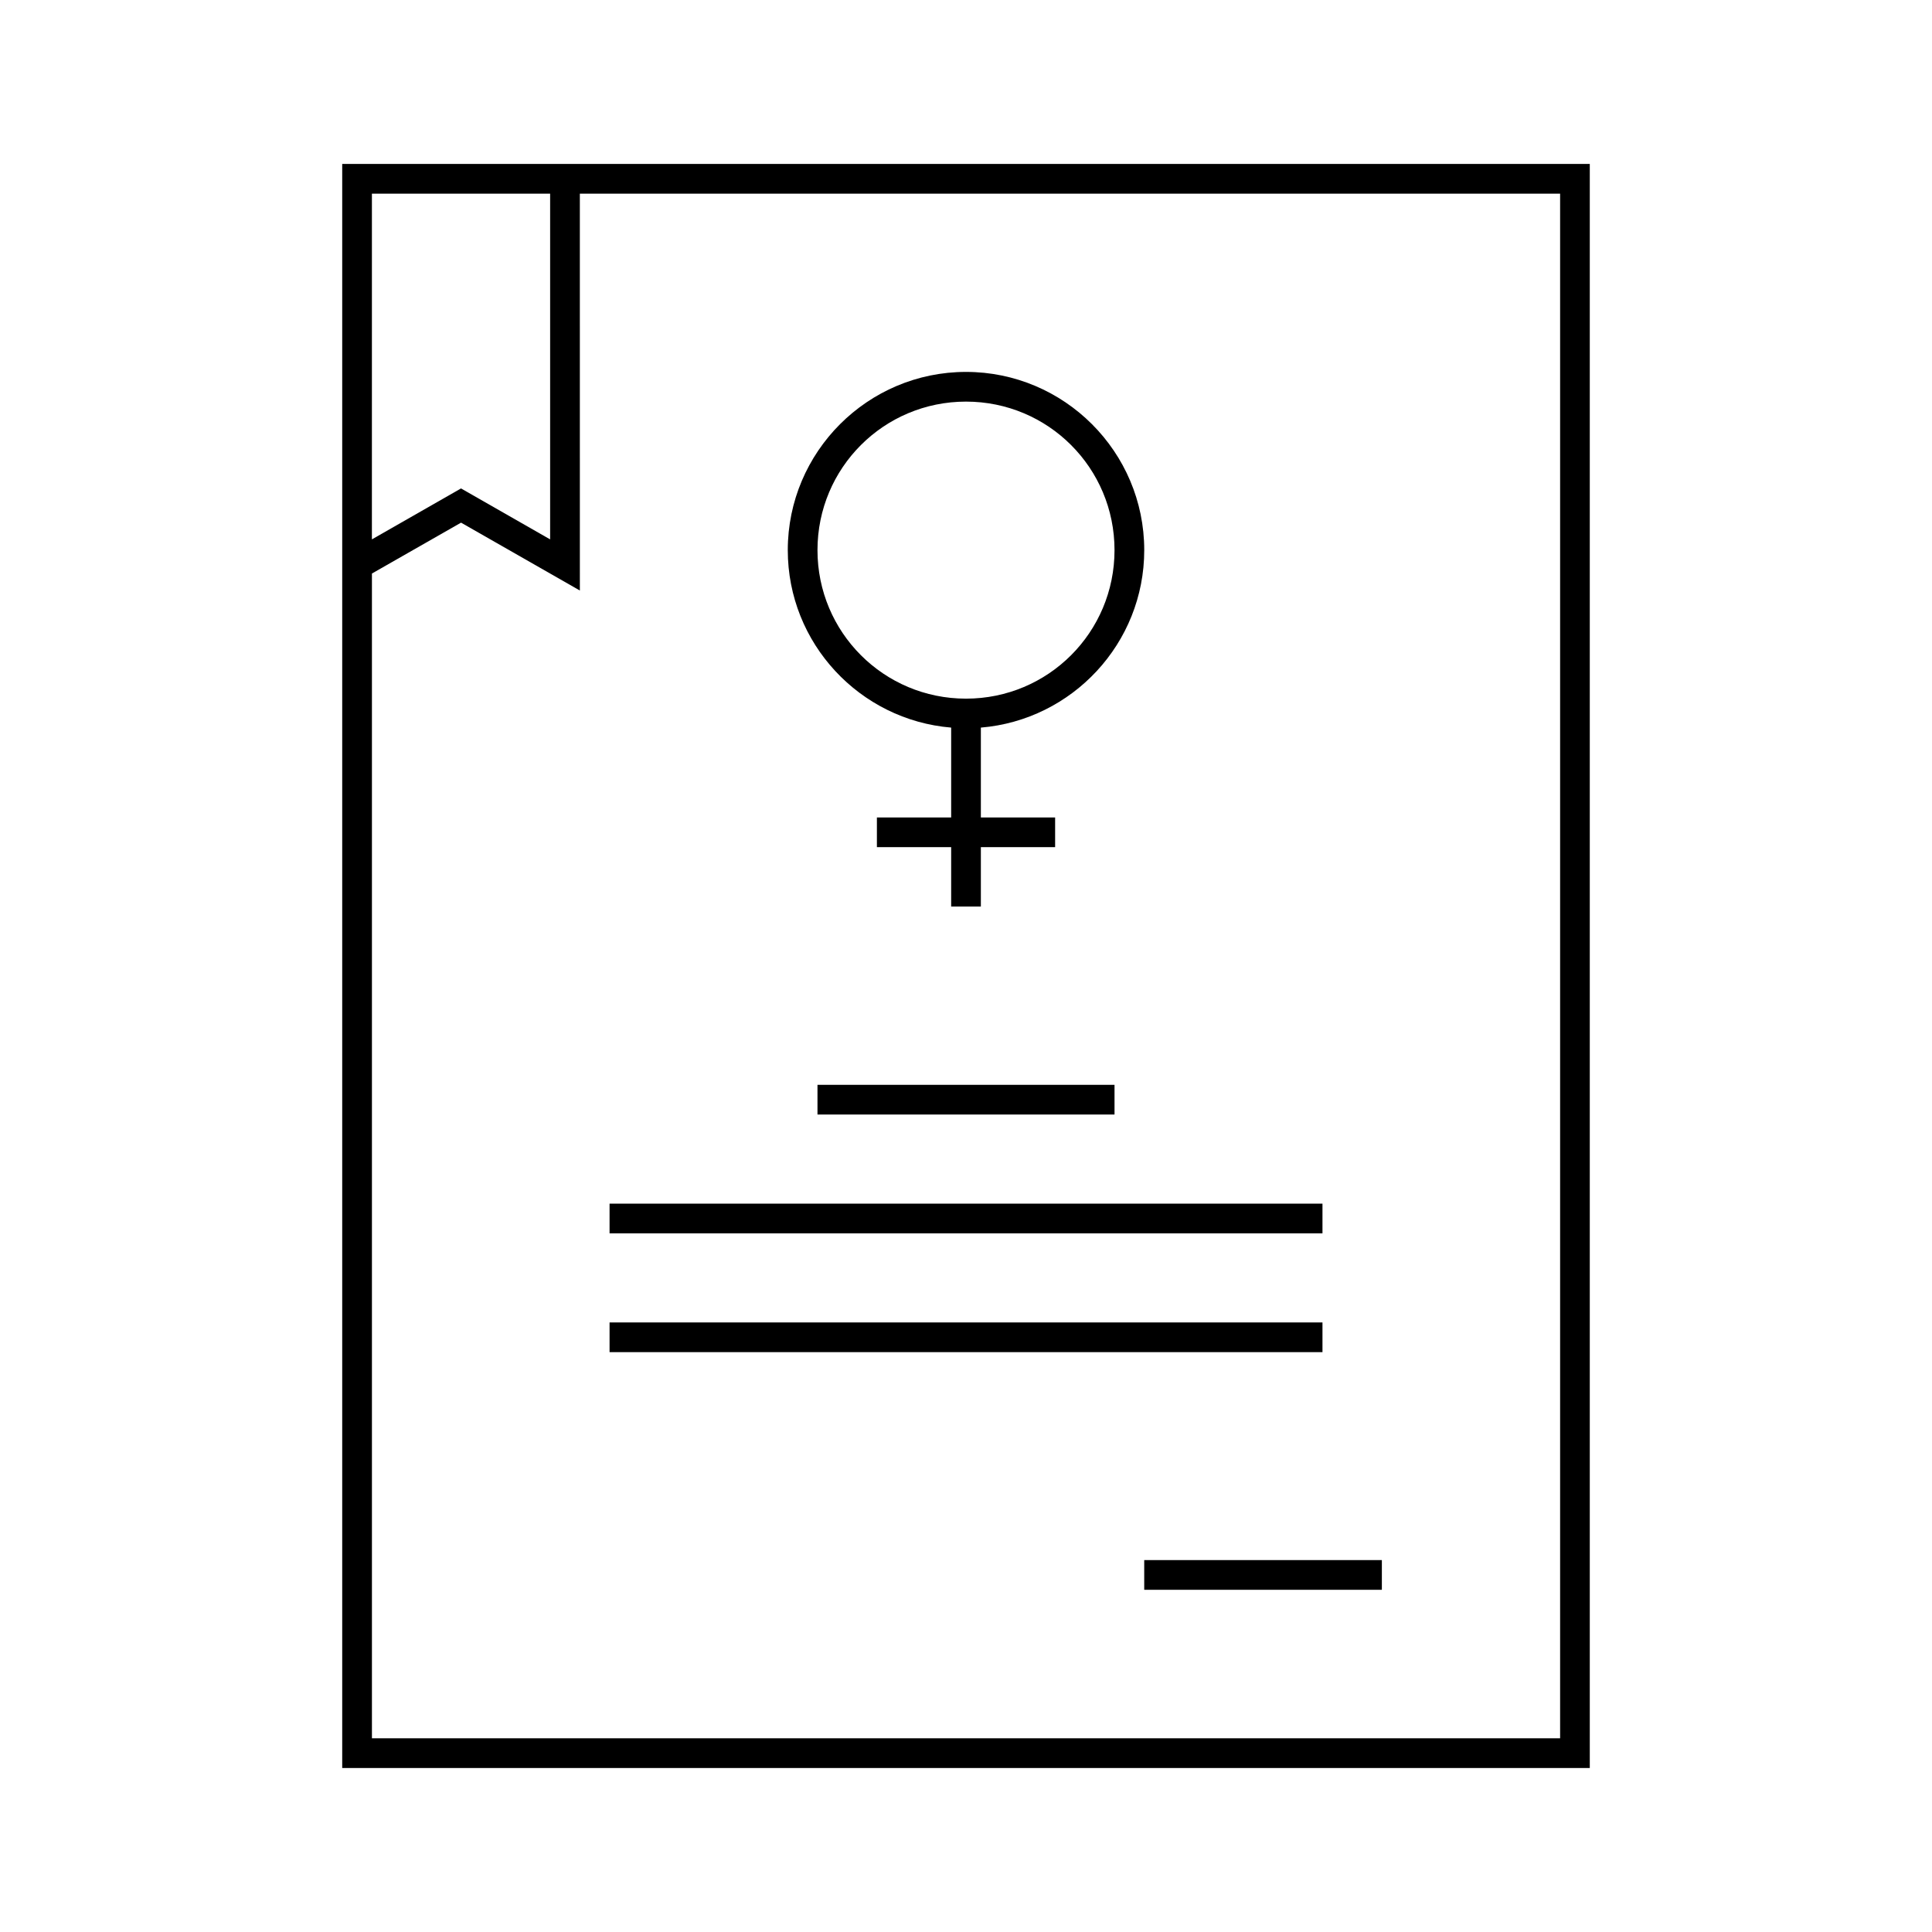 <?xml version="1.0" encoding="UTF-8"?>
<!-- Uploaded to: SVG Repo, www.svgrepo.com, Generator: SVG Repo Mixer Tools -->
<svg fill="#000000" width="800px" height="800px" version="1.1" viewBox="144 144 512 512" xmlns="http://www.w3.org/2000/svg">
 <g>
  <path d="m234.69 187.45v425.09h330.62v-425.09zm7.871 7.871h47.23v91.621l-23.617-13.5-23.617 13.5zm55.105 0h259.78v409.34h-314.88v-308.67l23.617-13.484 31.488 17.988z"/>
  <path d="m360.64 431.49h78.719v7.871h-78.719z"/>
  <path d="m305.54 462.98h188.93v7.871h-188.93z"/>
  <path d="m305.54 494.46h188.93v7.871h-188.93z"/>
  <path d="m447.23 557.44h62.977v7.871h-62.977z"/>
  <path d="m400 242.56c-26.039 0-47.23 21.191-47.23 47.23 0 24.711 19.094 45.023 43.297 47.031v23.816h-19.68v7.871h19.68v15.742h7.871v-15.742h19.68v-7.871h-19.68v-23.816c24.203-2.008 43.297-22.32 43.297-47.031 0-26.039-21.191-47.23-47.23-47.23zm0 7.871c21.785 0 39.359 17.574 39.359 39.359 0 21.785-17.574 39.359-39.359 39.359s-39.359-17.574-39.359-39.359c0-21.785 17.574-39.359 39.359-39.359z"/>
 </g>
</svg>